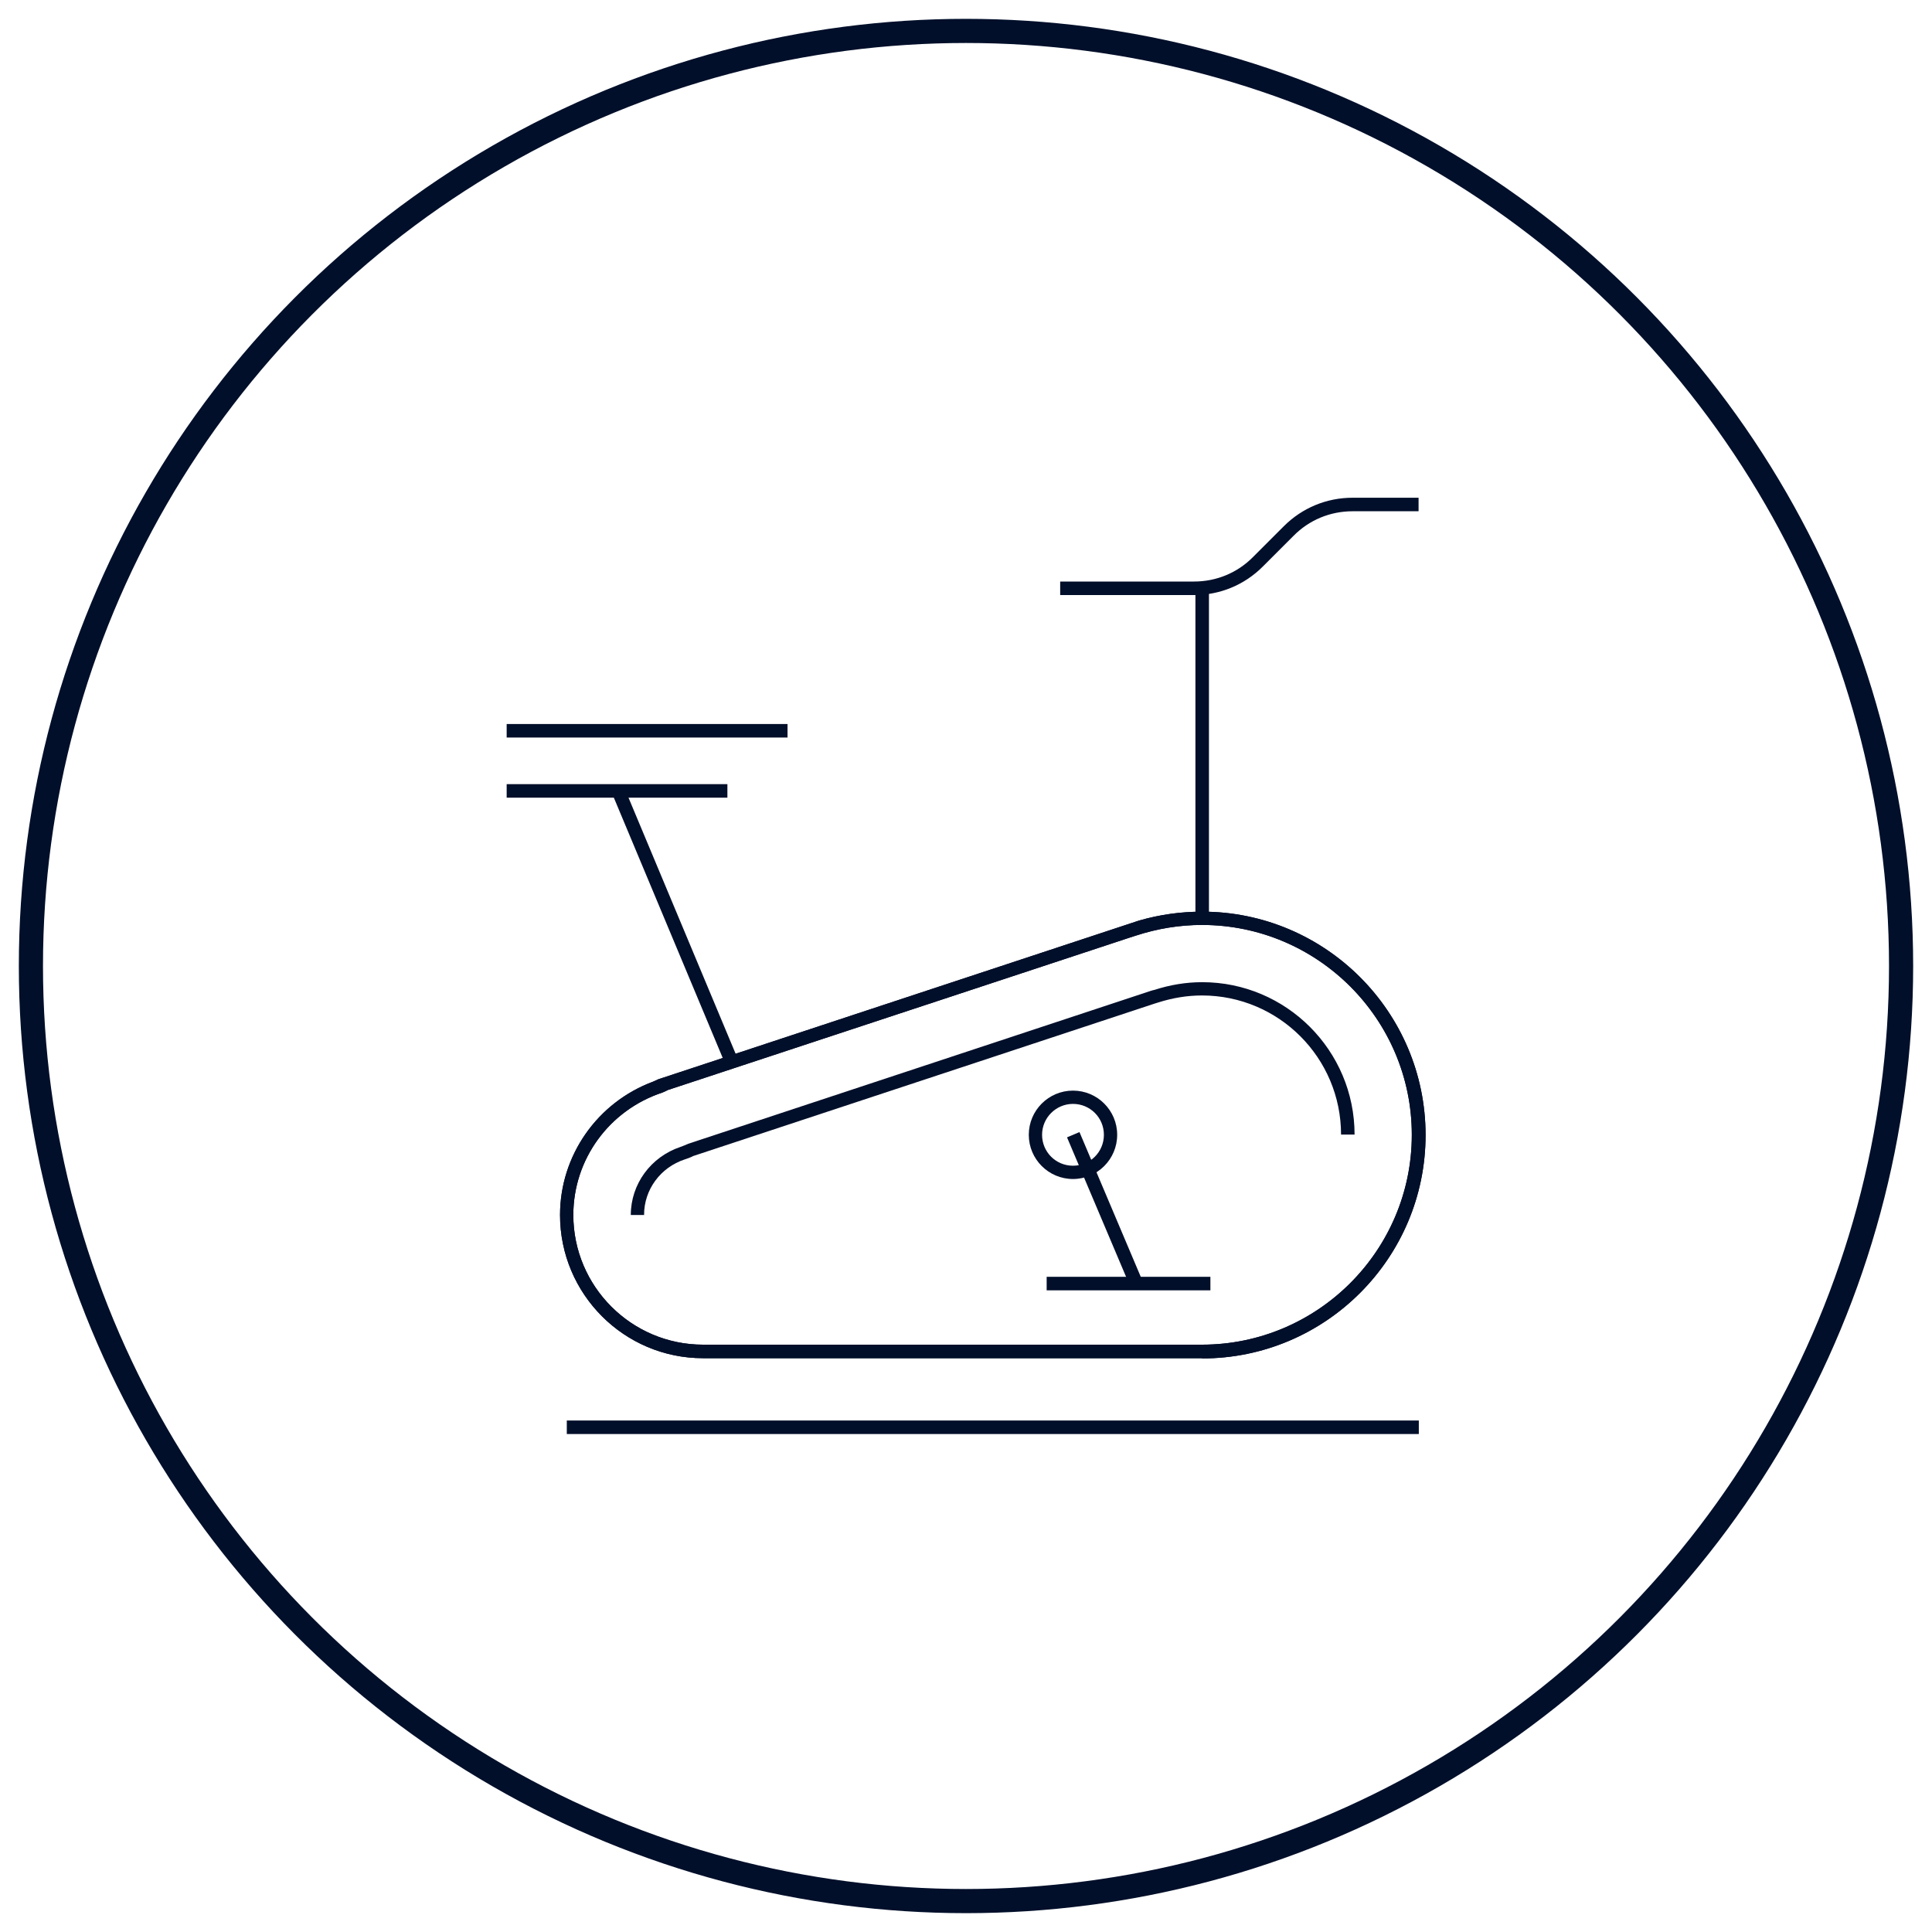 <?xml version="1.0" encoding="UTF-8"?>
<svg id="Layer_1" data-name="Layer 1" xmlns="http://www.w3.org/2000/svg" viewBox="0 0 80 80">
  <defs>
    <style>
      .cls-1 {
        fill: #010f2a;
      }

      .cls-2 {
        fill: none;
        stroke: #010f2a;
        stroke-miterlimit: 10;
      }
    </style>
  </defs>
  <circle class="cls-2" cx="40" cy="40" r="38.72"/>
  <g>
    <rect class="cls-1" x="20.98" y="29.98" width="11.63" height=".56"/>
    <rect class="cls-1" x="20.98" y="32.47" width="9.14" height=".56"/>
    <rect class="cls-1" x="27.67" y="32.28" width=".56" height="12.17" transform="translate(-12.64 13.75) rotate(-22.7)"/>
    <rect class="cls-1" x="49.5" y="24.36" width=".56" height="13.66"/>
    <path class="cls-1" d="m49.44,24.64h-5.54v-.56h5.54c.93,0,1.8-.36,2.45-1.02l1.27-1.27c.76-.76,1.77-1.18,2.85-1.18h2.73v.56h-2.73c-.93,0-1.8.36-2.45,1.02l-1.27,1.27c-.76.76-1.77,1.18-2.85,1.18Z"/>
    <rect class="cls-1" x="23.47" y="58.82" width="35.28" height=".56"/>
    <path class="cls-1" d="m49.77,56.24h-20.66c-3.27,0-5.92-2.66-5.92-5.93,0-2.46,1.54-4.66,3.85-5.52h0s.22-.1.22-.1l19.9-6.57h0c.86-.25,1.74-.37,2.62-.37,5.1,0,9.25,4.15,9.25,9.25s-4.15,9.25-9.25,9.25Zm-22.12-11.1l-.22.1c-2.21.73-3.69,2.77-3.69,5.07,0,2.96,2.41,5.37,5.37,5.37h20.66c4.79,0,8.69-3.9,8.69-8.69s-3.9-8.69-8.69-8.69c-.92,0-1.84.15-2.73.44l-.28.09h0s-19.12,6.31-19.12,6.31Z"/>
    <path class="cls-1" d="m49.77,56.24h-20.66c-3.27,0-5.92-2.66-5.92-5.93,0-2.46,1.54-4.66,3.85-5.52h0s.22-.1.22-.1l19.9-6.57h0c.86-.25,1.74-.37,2.62-.37,5.1,0,9.25,4.15,9.25,9.25s-4.15,9.25-9.25,9.25Zm-22.12-11.1l-.22.1c-2.21.73-3.69,2.77-3.69,5.07,0,2.96,2.41,5.37,5.37,5.37h20.66c4.79,0,8.69-3.9,8.69-8.69s-3.9-8.69-8.69-8.69c-.92,0-1.84.15-2.73.44l-.28.09h0s-19.12,6.31-19.12,6.31Z"/>
    <g>
      <rect class="cls-1" x="45.46" y="46.73" width=".56" height="6.68" transform="translate(-15.9 21.79) rotate(-22.95)"/>
      <rect class="cls-1" x="43.34" y="52.87" width="6.78" height=".56"/>
    </g>
    <path class="cls-1" d="m44.43,48.82c-1.01,0-1.83-.82-1.83-1.83s.82-1.83,1.83-1.83,1.83.82,1.83,1.83-.82,1.83-1.83,1.83Zm0-3.11c-.7,0-1.28.57-1.28,1.28s.57,1.28,1.28,1.28,1.28-.57,1.28-1.28-.57-1.28-1.28-1.28Z"/>
    <path class="cls-1" d="m26.68,50.31h-.56c0-1.28.83-2.41,2.06-2.82.11-.04.21-.08.32-.13l19.15-6.33c.06-.02.1-.03.15-.04.65-.21,1.31-.32,1.98-.32,3.48,0,6.31,2.83,6.31,6.31h-.56c0-3.18-2.58-5.76-5.76-5.76-.61,0-1.21.1-1.81.29-.05.02-.11.03-.16.05l-19.1,6.31c-.09.05-.22.1-.35.14-1,.33-1.68,1.25-1.68,2.29Z"/>
  </g>
</svg>